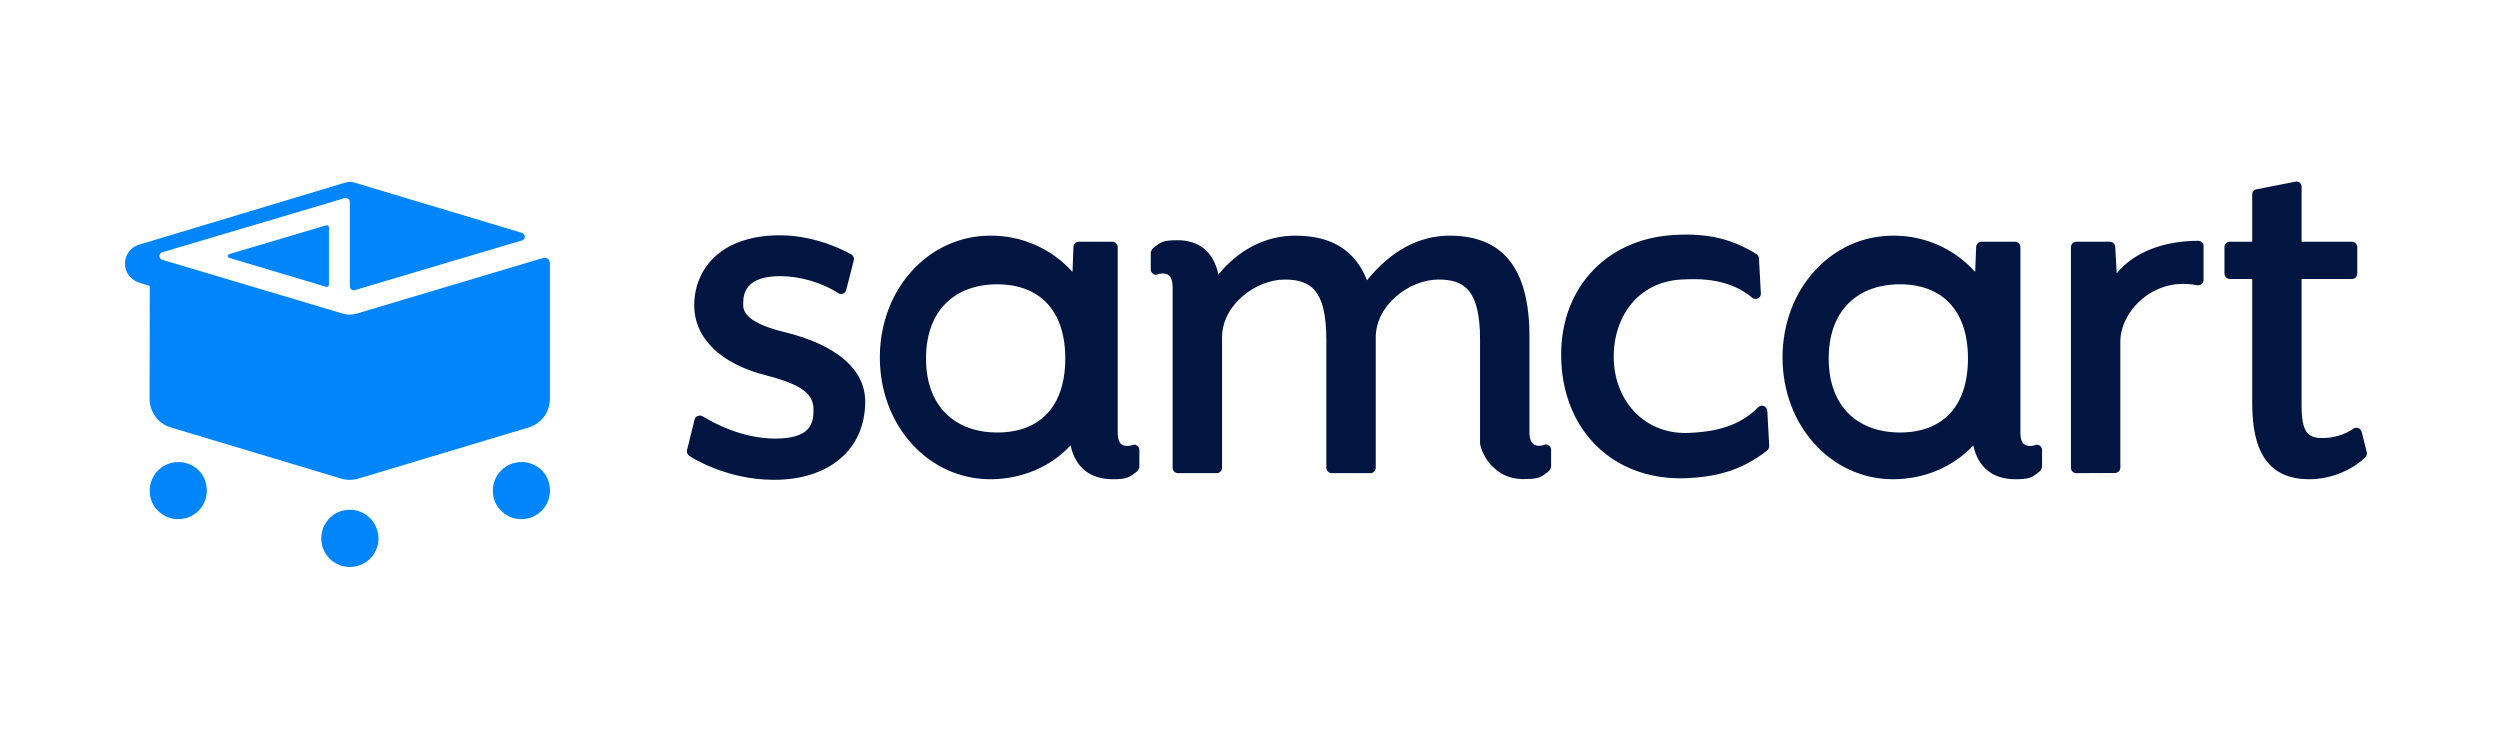 <?xml version="1.0" encoding="UTF-8" standalone="no"?>
<!-- Generator: Adobe Illustrator 27.6.1, SVG Export Plug-In . SVG Version: 6.00 Build 0)  -->

<svg
   version="1.1"
   id="Layer_1"
   x="0px"
   y="0px"
   viewBox="0 0 100 30"
   xml:space="preserve"
   sodipodi:docname="samcart.svg"
   width="100"
   height="30"
   inkscape:version="1.3 (0e150ed6c4, 2023-07-21)"
   xmlns:inkscape="http://www.inkscape.org/namespaces/inkscape"
   xmlns:sodipodi="http://sodipodi.sourceforge.net/DTD/sodipodi-0.dtd"
   xmlns="http://www.w3.org/2000/svg"
   xmlns:svg="http://www.w3.org/2000/svg"><defs
   id="defs1" /><sodipodi:namedview
   id="namedview1"
   pagecolor="#ffffff"
   bordercolor="#666666"
   borderopacity="1.0"
   inkscape:showpageshadow="2"
   inkscape:pageopacity="0.0"
   inkscape:pagecheckerboard="0"
   inkscape:deskcolor="#d1d1d1"
   inkscape:zoom="2.6862748"
   inkscape:cx="96.229918"
   inkscape:cy="23.266421"
   inkscape:window-width="1757"
   inkscape:window-height="1057"
   inkscape:window-x="-8"
   inkscape:window-y="-8"
   inkscape:window-maximized="1"
   inkscape:current-layer="Layer_1" />&#10;<style
   type="text/css"
   id="style1">&#10;	.st0{fill:#00153F;}&#10;	.st1{fill:#0086FA;}&#10;</style>&#10;<g
   id="g1"
   transform="matrix(0.076,0,0,0.076,4.22,6.616)">&#10;	<g
   id="Logo_00000137097829642373434760000015001293518228152984_"
   transform="translate(0,0.5)">&#10;		<g
   id="Group_1716_00000120555910857643374150000011180780298309757872_">&#10;			<g
   id="Wordmark_00000145028895798375691610000008237216185629747877_"
   transform="translate(350)">&#10;				<g
   id="Group_1715_00000026153822175670886880000004827859483975501220_"
   transform="translate(1005.445,666.277)">&#10;					<path
   id="Union_1_00000062881655061960296200000017157378815433676730_"
   class="st0"
   d="m -1048.2,-513.9 c -1,-0.7 -1.4,-1.9 -1.2,-3 l 4,-16.1 c 0.2,-0.9 0.8,-1.6 1.7,-1.9 0.3,-0.1 0.7,-0.2 1.1,-0.2 0.5,0 1,0.1 1.5,0.4 5.7,3.5 20.7,11.7 38.1,11.7 19,0 20.2,-8.3 20.2,-15.2 0,-7.8 -5.2,-13 -24.7,-18 -24.2,-6.1 -38.1,-19.6 -38.1,-37.1 0,-16.9 11.9,-36.7 45.3,-36.7 19.9,0 36.7,9.6 37.4,10.1 1.1,0.6 1.6,1.9 1.3,3.1 l -4,15.6 c -0.2,0.9 -0.9,1.6 -1.7,1.9 -0.3,0.1 -0.7,0.2 -1,0.2 -0.6,0 -1.1,-0.2 -1.6,-0.5 -8.1,-5.4 -20.1,-8.9 -30.4,-8.9 -17.2,0 -19.5,8.2 -19.5,13.9 0,2.8 -1.4,9.9 21.5,15.5 27.6,6.7 42.7,19.7 42.7,36.6 0,25.1 -18.8,41.2 -48,41.2 -25.5,0 -43.8,-12.1 -44.6,-12.6 z m 675.8,-5.5 c -10.5,11.3 -25.8,17.8 -42.2,17.8 -32.6,0 -58.2,-28.2 -58.2,-64.1 0,-36 25.6,-64.1 58.2,-64.1 16.5,-0.1 32.2,6.8 43.2,19.1 l 0.5,-13.2 c 0.1,-1.5 1.3,-2.7 2.8,-2.7 h 17.7 c 1.5,0 2.8,1.2 2.8,2.8 0,0 0,0 0,0 v 97.6 c 0,6.9 3.2,6.9 4.9,7.1 0.8,0 1.6,-0.1 2.3,-0.3 0.4,-0.2 0.9,-0.3 1.4,-0.4 0.5,0 1,0.1 1.4,0.4 0.9,0.5 1.4,1.4 1.4,2.4 v 8.9 c -0.2,1 -0.7,2 -1.5,2.6 -3.7,2.8 -4.7,3.9 -12.5,3.9 -11.9,0 -19.7,-6.2 -22.2,-17.8 z m -76.1,-45.8 c 0,25.8 15.8,39 37.5,39 22,0 35.8,-13.2 35.8,-39 0,-25.5 -13.8,-39 -35.8,-39 -22,0 -37.5,13.5 -37.5,39 z m -399,45.8 c -10.5,11.3 -25.8,17.8 -42.2,17.8 -32.6,0 -58.2,-28.2 -58.2,-64.1 0,-36 25.6,-64.1 58.2,-64.1 16.5,-0.1 32.2,6.8 43.2,19.1 l 0.5,-13.2 c 0.1,-1.5 1.3,-2.7 2.8,-2.7 h 17.7 c 1.5,0 2.8,1.2 2.8,2.8 0,0 0,0 0,0 v 97.6 c 0,6.9 3.2,6.9 4.9,7.1 0.8,0 1.6,-0.1 2.3,-0.3 0.4,-0.2 0.9,-0.3 1.4,-0.4 0.5,0 1,0.1 1.4,0.4 0.9,0.5 1.4,1.4 1.4,2.4 v 8.9 c -0.2,1 -0.7,2 -1.5,2.6 -3.7,2.8 -4.7,3.9 -12.5,3.9 -11.9,0 -19.7,-6.2 -22.2,-17.8 z m -76.1,-45.8 c 0,25.8 15.8,39 37.5,39 22,0 35.8,-13.2 35.8,-39 0,-25.5 -13.8,-39 -35.8,-39 -22,0 -37.5,13.5 -37.5,39 z m 698,22.9 V -607 h -11.8 c -1.5,0 -2.8,-1.3 -2.8,-2.8 v 0 -14 c 0,-1.5 1.3,-2.8 2.8,-2.8 v 0 h 11.8 v -24.9 c 0,-1.3 0.9,-2.5 2.3,-2.7 l 20.4,-4 c 0.2,0 0.4,-0.1 0.5,-0.1 0.6,0 1.3,0.2 1.8,0.6 0.6,0.5 1,1.3 1,2.2 v 28.9 h 26.5 c 1.5,0 2.8,1.3 2.8,2.8 v 14 c 0,1.5 -1.3,2.8 -2.8,2.8 h -26.5 v 66.9 c 0,14.2 3.7,16.8 10.6,16.8 6,0.1 11.8,-1.6 16.8,-5 0.4,-0.3 1,-0.4 1.5,-0.4 0.4,0 0.7,0.1 1,0.2 0.8,0.3 1.4,1 1.7,1.9 l 2.7,10.8 c 0.2,1 -0.1,2 -0.8,2.7 -5.4,5.3 -16.3,11.5 -29.6,11.5 -26.8,0 -29.9,-23.2 -29.9,-40.7 z m -389.6,39.9 c -2,-0.5 -4,-1.3 -5.8,-2.4 -5.6,-3.4 -9.6,-9 -11,-15.4 v -54.9 c 0,-26.3 -8.4,-31.6 -21.9,-31.6 -15.2,0 -33,13.3 -33,30.5 v 68.6 c 0,1.5 -1.3,2.8 -2.8,2.8 h -20.4 c -1.5,0 -2.8,-1.3 -2.8,-2.8 v -67.5 c 0,-26.3 -8.4,-31.6 -21.9,-31.6 -15.2,0 -33,13.3 -33,30.5 v 68.6 c 0,1.5 -1.2,2.8 -2.8,2.8 0,0 0,0 0,0 H -791 c -1.5,0 -2.8,-1.3 -2.8,-2.8 v -94.9 c 0,-6.9 -3.2,-7.3 -5,-7.4 -0.8,0 -1.6,0.1 -2.3,0.3 -0.4,0.2 -0.9,0.3 -1.4,0.4 -0.5,0 -1,-0.1 -1.4,-0.4 -0.9,-0.5 -1.4,-1.4 -1.4,-2.4 v -8.9 c 0.2,-1 0.7,-2 1.5,-2.6 3.7,-2.8 4.7,-3.9 12.4,-3.9 2.3,0 4.5,0.2 6.7,0.8 8,2 13,8 15,17.2 10.9,-13.2 25,-20.4 40.4,-20.4 19.2,0 31.6,7.7 37.8,23.5 12.4,-15.4 27.3,-23.5 43.4,-23.5 28.3,0 42.1,17.4 42.1,53.1 v 51.3 c 0.3,5.7 3.3,6.1 4.9,6.2 0.8,0 1.6,-0.1 2.3,-0.3 0.4,-0.2 0.9,-0.3 1.4,-0.4 0.5,0 1,0.1 1.4,0.4 0.9,0.5 1.4,1.4 1.4,2.4 v 8.9 c -0.2,1 -0.7,2 -1.5,2.6 -3.7,2.8 -4.7,3.9 -12.5,3.9 -2.2,0.1 -4.4,-0.2 -6.6,-0.7 z m 26,-60.5 c -2,-37.7 22.6,-65.4 59.9,-67.3 17.3,-0.9 29.7,2 42.8,10.1 0.8,0.5 1.3,1.3 1.3,2.2 l 1,18.5 c 0.1,1.1 -0.5,2.2 -1.5,2.6 -0.3,0.2 -0.7,0.3 -1.1,0.3 -0.7,0 -1.4,-0.2 -1.9,-0.6 -12.1,-10.1 -27,-10.2 -37.4,-9.6 -23,1.2 -36.3,20.2 -35.5,42.4 0.8,22.3 16.9,39.5 39.9,38.3 10.4,-0.5 25.1,-2.2 36.1,-13.5 0.5,-0.5 1.2,-0.8 1.9,-0.8 0.4,0 0.8,0 1.1,0.2 1,0.4 1.7,1.4 1.8,2.5 l 1,18.5 c 0,0.9 -0.4,1.8 -1.1,2.4 -12.1,9.4 -24.2,13.6 -41.5,14.5 -1.4,0.1 -2.7,0.1 -4,0.1 -35.4,0.1 -60.9,-24.4 -62.8,-60.8 z m 271,58.1 c -1.5,0 -2.8,-1.2 -2.8,-2.8 v 0 -116.2 c 0,-1.5 1.3,-2.8 2.8,-2.8 h 17.7 c 1.5,0 2.7,1.2 2.8,2.6 l 0.8,14 c 9.8,-12 26.3,-17.1 42.9,-17.1 1.5,0 2.8,1.2 2.8,2.8 0,0 0,0 0,0 v 17.9 c 0,0.8 -0.4,1.6 -1,2.1 -0.5,0.4 -1.1,0.6 -1.8,0.6 -0.2,0 -0.3,0 -0.5,0 -2.6,-0.5 -5.1,-0.7 -7.7,-0.7 -18.4,0 -32.8,15.7 -32.8,30.4 v 66.3 c 0,1.5 -1.3,2.8 -2.8,2.8 z" />&#10;				</g>&#10;			</g>&#10;		</g>&#10;	</g>&#10;	<g
   id="Brandmark_00000168817597101610297590000002551074722901382588_">&#10;		<g
   id="Group_833_00000160159866725910904890000010290313346527699610_"
   transform="translate(-1011.108,-2736.275)">&#10;			<path
   id="Path_1655_00000145777510330894471220000014705814416851218838_"
   class="st1"
   d="m 1127.3,2767.8 -50.9,15.1 c -1.1,0.3 -1.1,1.8 0,2.1 l 50.9,15.2 c 0.7,0.2 1.4,-0.3 1.4,-1.1 v -30.3 c 0,-0.7 -0.7,-1.2 -1.4,-1 z" />&#10;			<path
   id="Path_1656_00000108276284209137403750000005393191274982384778_"
   class="st1"
   d="m 1139.7,2917.5 c -9.4,0 -16.7,8.6 -14.7,18.3 1.2,5.7 5.8,10.3 11.5,11.5 9.7,2 18.3,-5.3 18.3,-14.7 v 0 c -0.1,-8.3 -6.8,-15.1 -15.1,-15.1 z" />&#10;			<path
   id="Path_1657_00000183244231053124010660000017396634901903085730_"
   class="st1"
   d="m 1230,2892.4 c -9.4,0 -16.7,8.6 -14.7,18.3 1.2,5.8 6,10.4 11.8,11.5 11.3,2.1 20.9,-8.4 17.1,-19.9 -2,-6 -7.8,-9.9 -14.2,-9.9 z" />&#10;			<path
   id="Path_1658_00000000918907681740339080000006241520107636995744_"
   class="st1"
   d="m 1049.4,2892.4 c -9.4,0 -16.7,8.6 -14.7,18.3 1.2,5.8 6,10.4 11.8,11.5 11.3,2.1 20.9,-8.4 17.1,-19.9 -2,-6 -7.9,-9.9 -14.2,-9.9 z" />&#10;			<path
   id="Path_1659_00000127729557036503374020000011593177113814458503_"
   class="st1"
   d="m 1034.3,2859.1 c 0,7 4.6,13.1 11.2,15.1 l 89.6,26.9 c 3,0.9 6.1,0.9 9.1,0 l 89.6,-26.9 c 6.7,-2 11.2,-8.1 11.2,-15.1 v -71.4 c 0,-1.9 -1.8,-3.2 -3.6,-2.7 l -97.8,29.2 c -2.6,0.8 -5.4,0.8 -7.9,0 l -88.5,-26.4 -6.2,-1.8 c -2,-0.6 -2,-3.4 0,-4 l 96,-28.5 c 1.3,-0.4 2.7,0.6 2.7,2 v 44.4 c 0,1.4 1.3,2.4 2.7,2 l 81.7,-24.3 6.2,-1.8 c 2,-0.6 2,-3.4 0,-4 l -88.3,-26.5 c -1.5,-0.4 -3.1,-0.4 -4.6,0 l -108.6,32.7 c -5.8,1.7 -9,8.1 -6.7,13.9 1.2,3.1 4.1,5.3 7.3,6.3 l 5,1.5 m 105.3,23.7 z" />&#10;		</g>&#10;	</g>&#10;</g>&#10;</svg>

